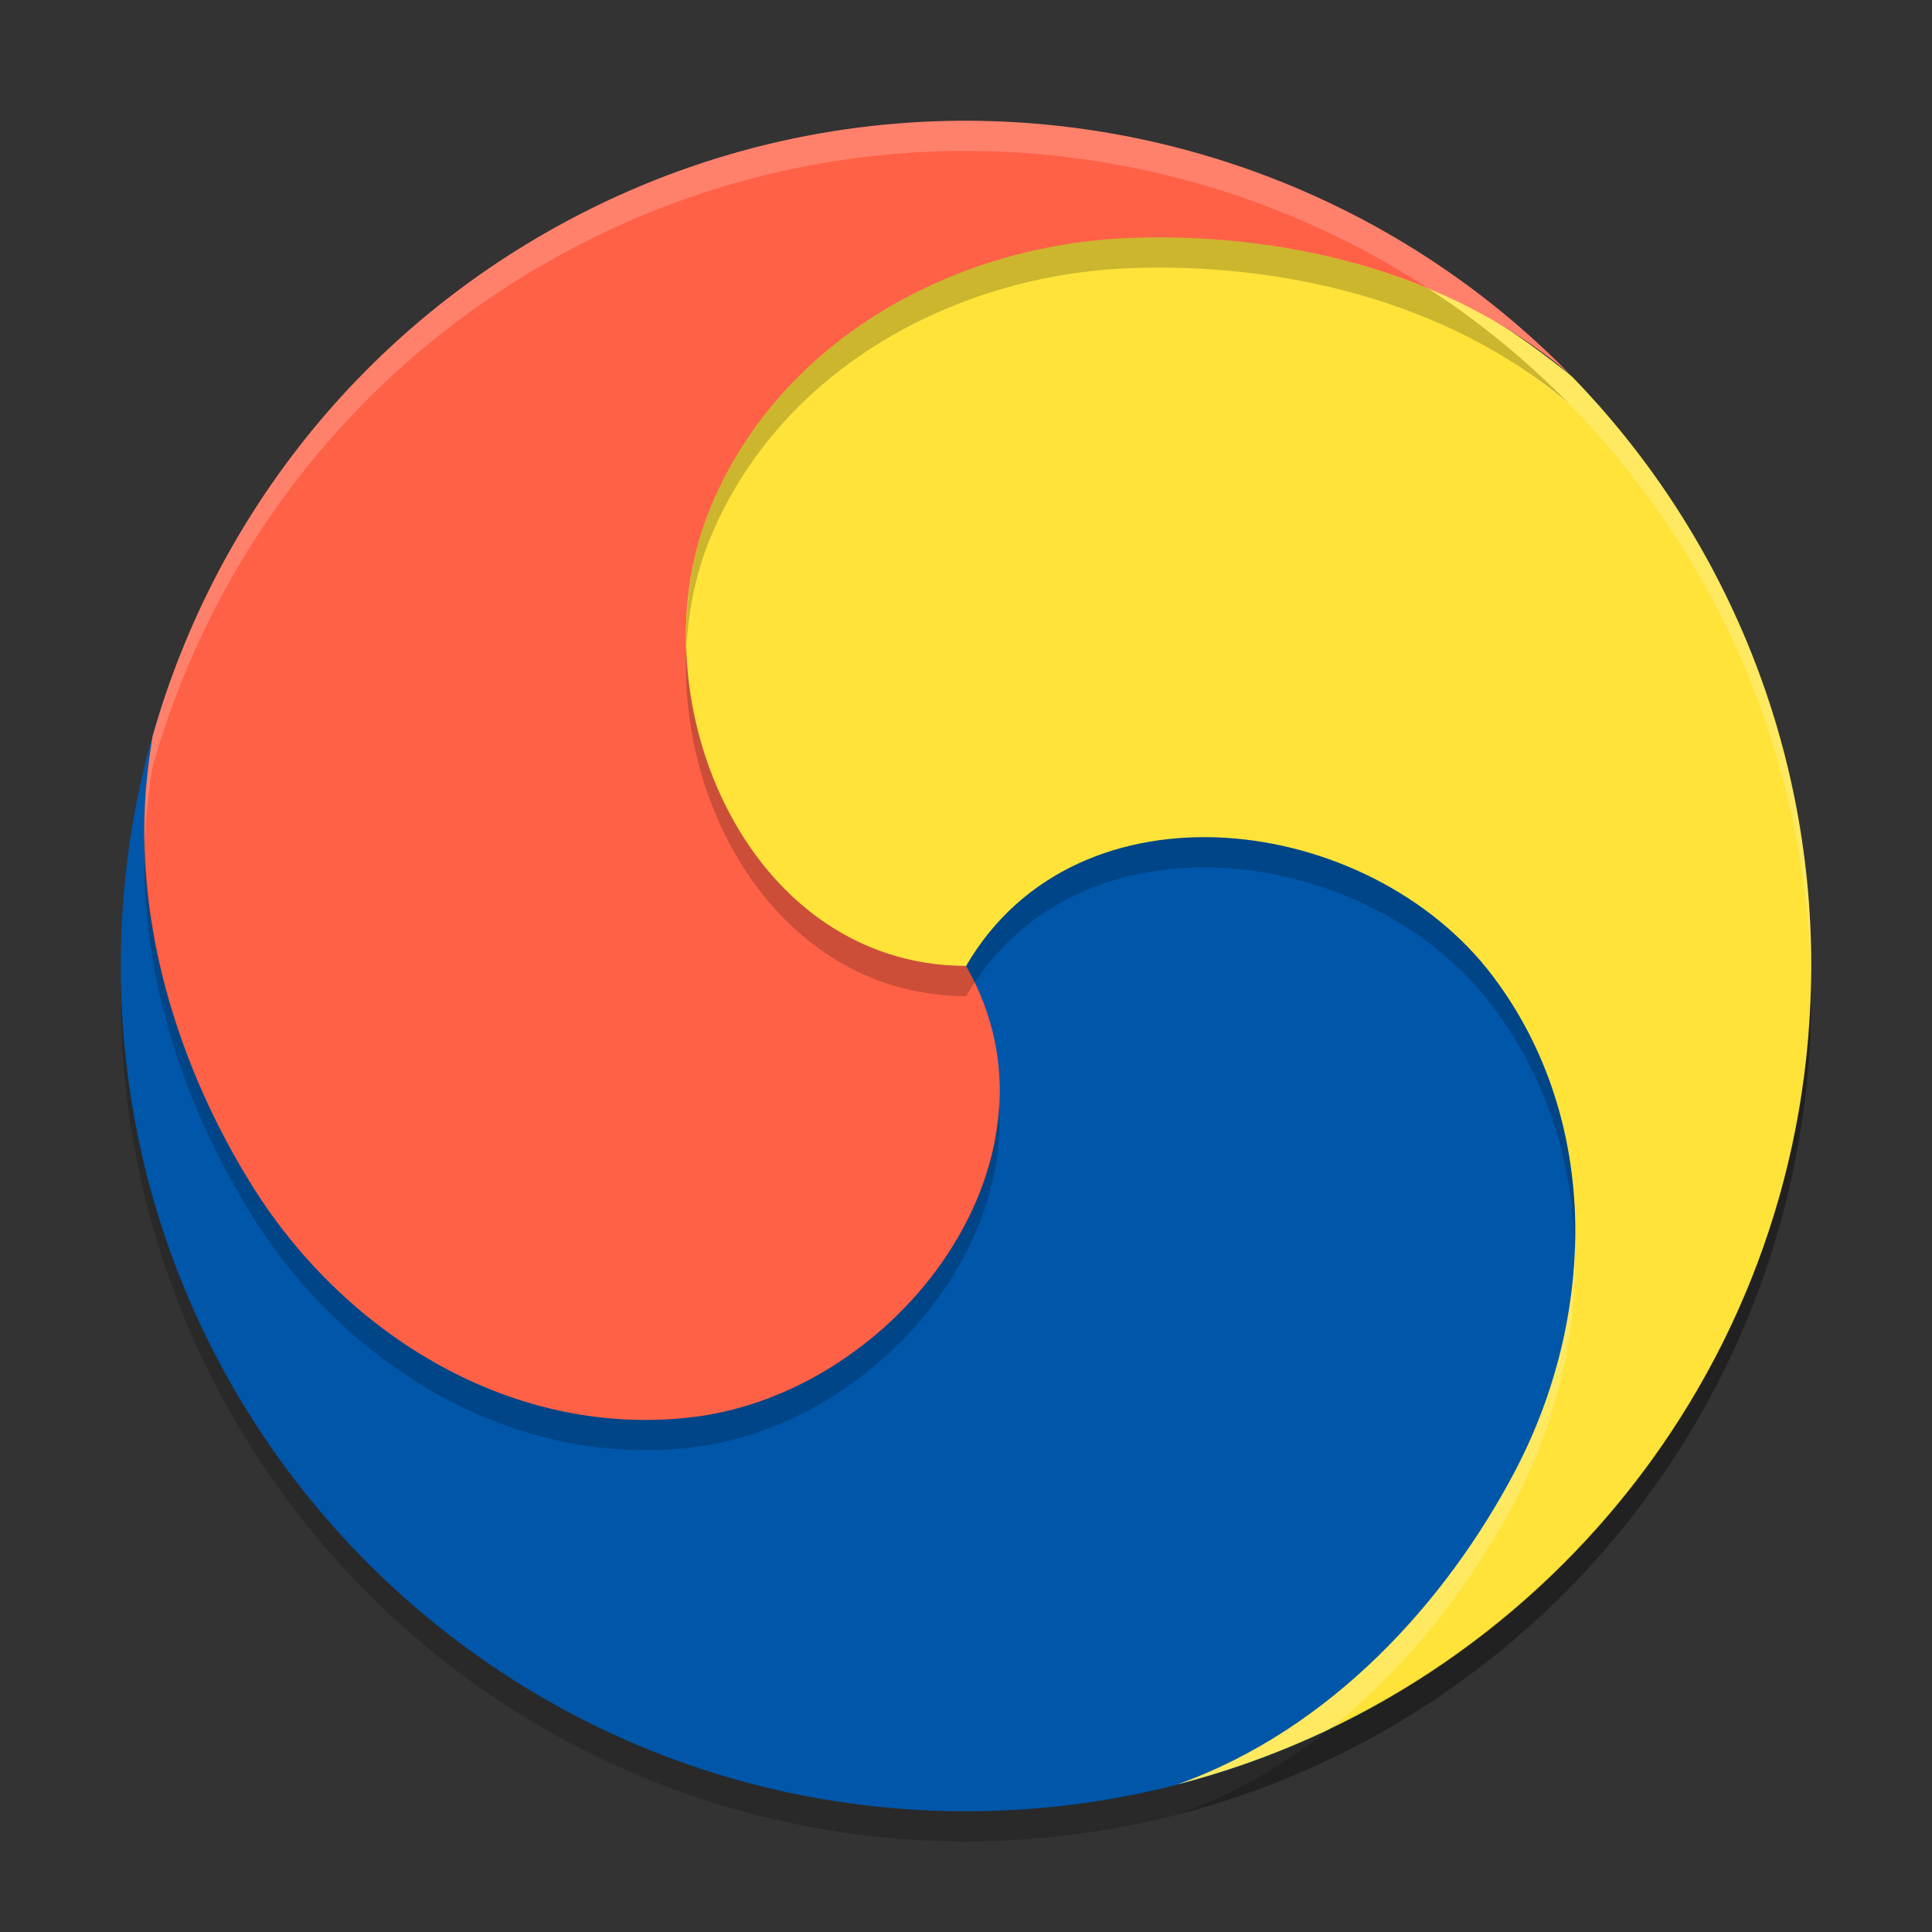 <svg xmlns="http://www.w3.org/2000/svg" width="64" height="64" version="1.1">
 <rect width="100%" height="100%" fill="#333333" stroke="none"/>
 <circle style="opacity:0.2" cx="32" cy="33" r="28"/>
 <path style="fill:#0056a9" d="m 57.69,32.462 c 0,10.79 -3.793,19.692 -12.735,24.367 -3.874,2.025 -8.281,3.171 -12.955,3.171 -15.464,0 -28,-12.536 -28,-28 C 4,29.298 4.383,26.685 5.097,24.213 8.47,12.538 20.162,6.31 32.924,6.31 c 15.464,0 24.766,10.688 24.766,26.152 z"/>
 <path style="fill:#ffe339;fill-rule:evenodd" d="M 39.287,7.18 C 38.664,7.158 38.048,7.159 37.444,7.182 31.664,7.4 24.796,11.192 22.452,16.718 19.805,22.957 18,32 32.003,32 c 3.701,-6.364 13.37,-5.073 17.451,0.339 3.614,4.793 3.417,11.314 0.716,16.428 -2.257,4.274 -6.064,8.521 -11.159,10.341 C 51.084,56 60,45.038 60,32 60,24.414 56.979,17.517 52.073,12.474 51.836,12.269 51.576,12.085 51.329,11.889 47.812,9.193 43.396,7.321 39.287,7.18 Z"/>
 <path style="fill:#ff6147;fill-rule:evenodd" d="M 31.415,4.006 C 26.848,4.098 22.24,5.31 18.005,7.754 11.435,11.547 6.973,17.612 5.058,24.382 c -0.053,0.278 -0.082,0.57 -0.126,0.853 -0.694,5.087 1.005,10.203 3.462,14.109 3.079,4.896 8.63,8.329 14.588,7.596 6.728,-0.827 12.682,-8.554 9.021,-14.941 C 24.641,31.977 20.925,22.957 23.573,16.718 25.917,11.192 31.664,8.101 37.444,7.883 42.274,7.701 47.856,8.873 51.98,12.375 46.524,6.813 39.027,3.852 31.415,4.006 Z"/>
 <path style="opacity:0.2;fill-rule:evenodd" d="M 39.287 7.879 C 38.664 7.857 38.047 7.86 37.443 7.883 C 31.663 8.101 25.917 11.191 23.572 16.717 C 22.95 18.185 22.692 19.807 22.738 21.43 C 22.806 20.147 23.078 18.883 23.572 17.717 C 25.917 12.191 31.663 9.101 37.443 8.883 C 42.274 8.7 47.856 9.873 51.98 13.375 C 50.557 11.924 48.993 10.654 47.326 9.566 C 44.734 8.488 41.944 7.97 39.287 7.879 z M 4.799 27.789 C 4.598 32.352 6.188 36.835 8.395 40.344 C 11.474 45.24 17.024 48.672 22.982 47.939 C 28.489 47.262 33.467 41.965 33.09 36.562 C 32.838 41.602 28.148 46.304 22.982 46.939 C 17.024 47.672 11.474 44.24 8.395 39.344 C 6.35 36.092 4.851 32.002 4.799 27.789 z"/>
 <path style="opacity:0.2;fill-rule:evenodd" d="M 22.738 21.428 C 22.442 27.012 26.016 32.981 32.002 33 C 35.703 26.636 45.373 27.928 49.453 33.34 C 51.227 35.692 52.077 38.461 52.17 41.275 C 52.266 38.122 51.437 34.971 49.453 32.34 C 45.373 26.928 35.703 25.636 32.002 32 C 26.371 31.982 22.888 26.702 22.738 21.428 z M 59.988 32.543 C 59.78 43.434 53.348 52.79 44.1 57.23 C 42.586 58.439 40.887 59.439 39.012 60.109 C 51.085 57.001 60 46.038 60 33 C 60 32.847 59.991 32.696 59.988 32.543 z"/>
 <path style="opacity:0.2;fill:#ffffff;fill-rule:evenodd" d="M 31.414,4.006 C 26.847,4.098 22.241,5.309 18.006,7.754 11.436,11.547 6.974,17.613 5.059,24.383 c -0.053,0.278 -0.083,0.568 -0.127,0.852 -0.116,0.854 -0.143,1.705 -0.133,2.555 0.023,-0.518 0.062,-1.036 0.133,-1.555 0.044,-0.284 0.074,-0.573 0.127,-0.852 C 6.974,18.613 11.436,12.547 18.006,8.754 22.241,6.309 26.847,5.098 31.414,5.006 39.026,4.853 46.525,7.812 51.98,13.375 c -0.621,-0.527 -1.278,-0.995 -1.957,-1.42 0.447,0.299 0.884,0.61 1.307,0.934 0.247,0.196 0.505,0.381 0.742,0.586 4.807,4.942 7.797,11.663 7.916,19.068 C 59.992,32.362 60,32.182 60,32 60,24.414 56.978,17.518 52.072,12.475 51.835,12.27 51.577,12.085 51.33,11.889 50.907,11.565 50.47,11.254 50.023,10.955 50.703,11.38 51.36,11.848 51.98,12.375 46.525,6.812 39.026,3.853 31.414,4.006 Z m 20.756,37.27 c -0.079,2.592 -0.782,5.185 -2,7.492 -2.257,4.274 -6.063,8.522 -11.158,10.342 1.774,-0.457 3.469,-1.102 5.088,-1.879 2.597,-2.074 4.644,-4.762 6.07,-7.463 1.375,-2.604 2.096,-5.573 2,-8.492 z"/>
</svg>
